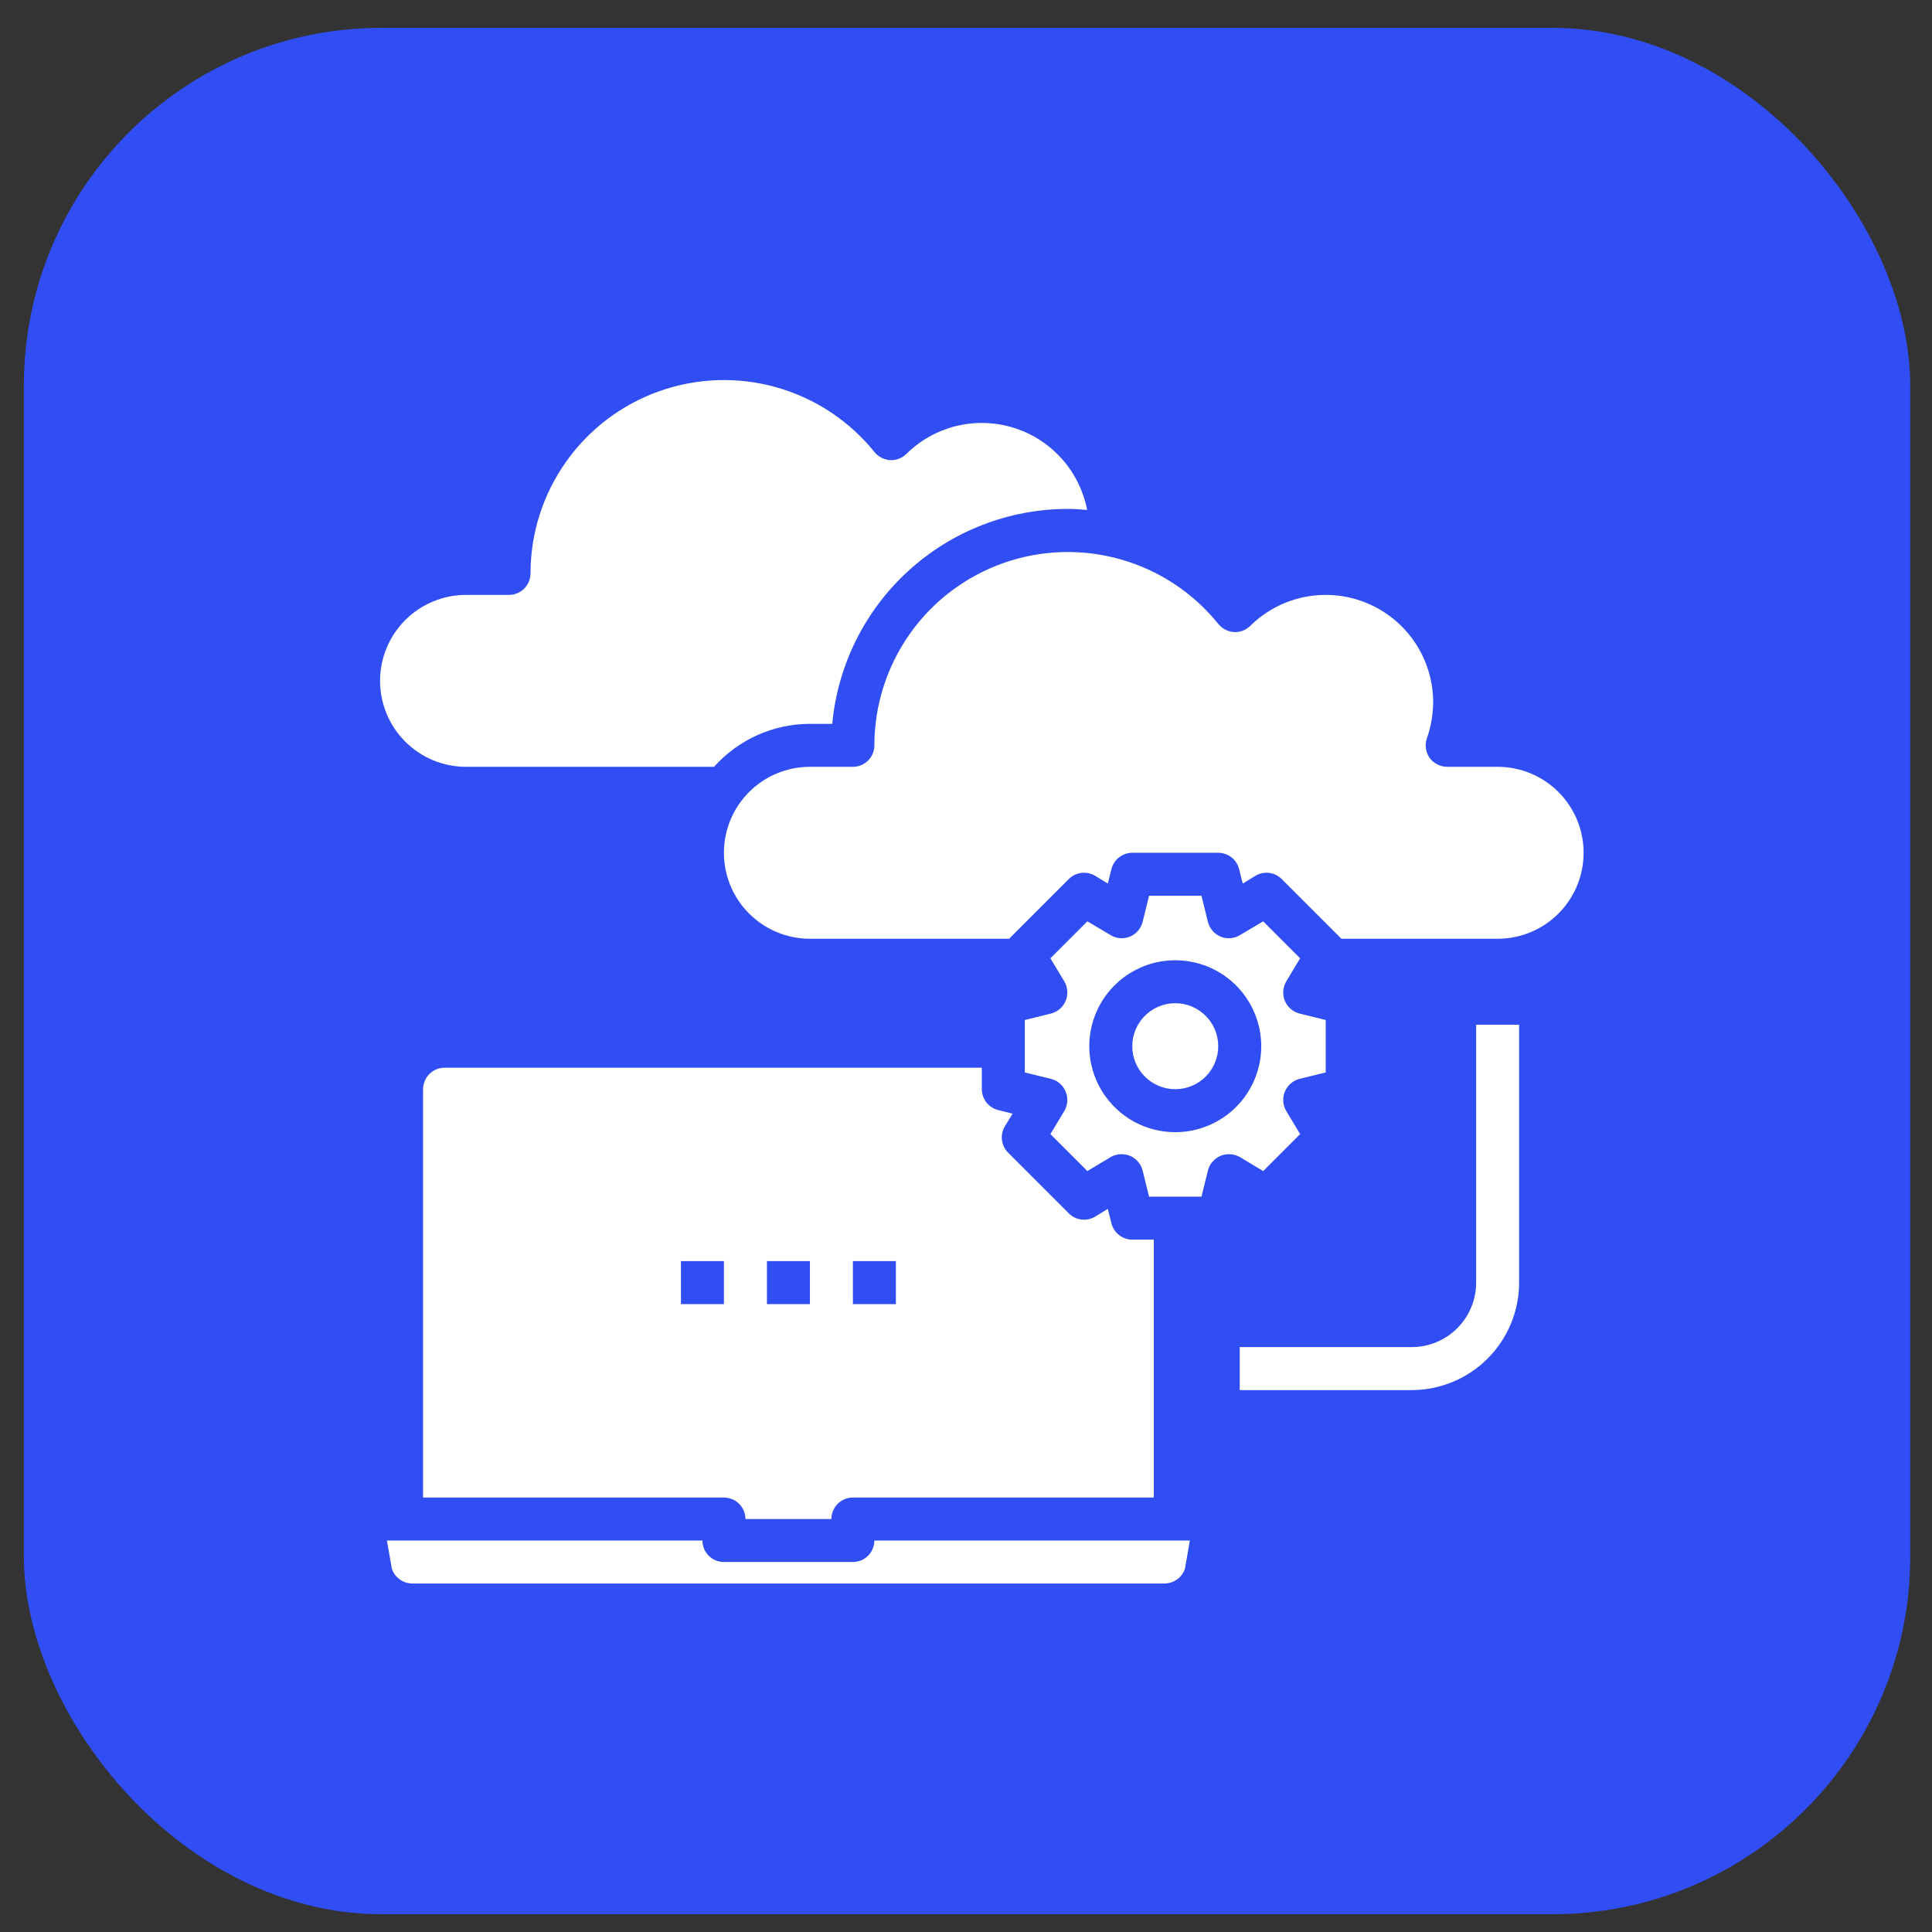<svg width="61" height="61" viewBox="0 0 61 61" fill="none" xmlns="http://www.w3.org/2000/svg">
<rect x="0" y="0" width="61" height="61" fill="#333333" stroke="none"/>
<rect x="0.753" y="0.879" width="59.56" height="59.56" rx="11.296" fill="#304EF4"/>
<path d="M26.928 49.318H22.857C22.677 49.318 22.504 49.247 22.377 49.12C22.25 48.992 22.178 48.82 22.178 48.64H12.217L12.373 49.535C12.42 49.67 12.507 49.786 12.622 49.868C12.738 49.951 12.876 49.996 13.018 49.997H36.767C36.909 49.996 37.048 49.951 37.163 49.868C37.278 49.786 37.365 49.67 37.412 49.535L37.568 48.64H27.607C27.607 48.82 27.535 48.992 27.408 49.12C27.281 49.247 27.108 49.318 26.928 49.318Z" fill="white"/>
<path d="M14.036 33.711C13.911 33.711 13.787 33.745 13.681 33.811C13.574 33.877 13.488 33.972 13.432 34.084C13.385 34.179 13.36 34.284 13.357 34.39V47.283H22.857C23.037 47.283 23.21 47.354 23.337 47.481C23.465 47.609 23.536 47.781 23.536 47.961H26.25C26.25 47.781 26.322 47.609 26.449 47.481C26.576 47.354 26.749 47.283 26.929 47.283H36.429V39.14H35.75C35.599 39.14 35.452 39.089 35.332 38.995C35.213 38.902 35.128 38.771 35.092 38.624L34.977 38.169L34.576 38.414C34.447 38.491 34.295 38.523 34.145 38.505C33.995 38.487 33.855 38.419 33.748 38.312L31.828 36.392C31.721 36.285 31.654 36.145 31.635 35.995C31.617 35.845 31.649 35.693 31.726 35.564L31.971 35.163L31.516 35.048C31.369 35.012 31.238 34.927 31.145 34.808C31.051 34.688 31 34.541 31 34.39V33.711H14.036ZM22.857 41.175H21.5V39.818H22.857V41.175ZM25.572 41.175H24.215V39.818H25.572V41.175ZM28.286 41.175H26.929V39.818H28.286V41.175Z" fill="white"/>
<path d="M37.107 34.39C37.857 34.39 38.464 33.782 38.464 33.033C38.464 32.283 37.857 31.675 37.107 31.675C36.358 31.675 35.75 32.283 35.75 33.033C35.75 33.782 36.358 34.39 37.107 34.39Z" fill="white"/>
<path d="M14.714 24.211H22.545C22.926 23.785 23.392 23.444 23.914 23.21C24.435 22.977 25 22.855 25.571 22.854H26.277C26.45 21 27.307 19.277 28.683 18.022C30.058 16.767 31.852 16.07 33.714 16.068C33.918 16.068 34.121 16.082 34.325 16.102C34.209 15.5 33.932 14.94 33.523 14.483C33.114 14.026 32.588 13.688 32.002 13.506C31.416 13.325 30.792 13.305 30.196 13.45C29.6 13.596 29.055 13.9 28.618 14.331C28.552 14.398 28.472 14.449 28.384 14.483C28.297 14.517 28.203 14.532 28.109 14.528C28.014 14.523 27.921 14.498 27.835 14.454C27.75 14.411 27.675 14.351 27.614 14.277C26.822 13.293 25.743 12.579 24.528 12.233C23.312 11.887 22.02 11.927 20.828 12.347C19.636 12.767 18.604 13.546 17.874 14.577C17.143 15.608 16.751 16.84 16.75 18.104C16.75 18.284 16.678 18.457 16.551 18.584C16.424 18.711 16.251 18.783 16.071 18.783H14.714C13.994 18.783 13.304 19.069 12.795 19.578C12.286 20.087 12 20.777 12 21.497C12 22.217 12.286 22.907 12.795 23.416C13.304 23.925 13.994 24.211 14.714 24.211Z" fill="white"/>
<path d="M47.286 24.211H45.691C45.583 24.21 45.476 24.184 45.379 24.134C45.283 24.085 45.199 24.014 45.135 23.926C45.074 23.837 45.035 23.735 45.02 23.627C45.006 23.52 45.017 23.411 45.053 23.309C45.181 22.944 45.247 22.561 45.25 22.175C45.25 21.507 45.052 20.853 44.682 20.296C44.311 19.739 43.784 19.304 43.167 19.046C42.55 18.788 41.87 18.718 41.213 18.845C40.557 18.972 39.952 19.29 39.476 19.76C39.409 19.826 39.329 19.878 39.242 19.912C39.154 19.945 39.06 19.961 38.967 19.957C38.871 19.951 38.778 19.926 38.693 19.883C38.608 19.84 38.532 19.779 38.471 19.706C37.679 18.721 36.601 18.007 35.385 17.662C34.17 17.316 32.877 17.356 31.685 17.776C30.494 18.195 29.461 18.974 28.731 20.006C28.001 21.037 27.608 22.269 27.607 23.533C27.607 23.713 27.536 23.885 27.409 24.012C27.281 24.14 27.109 24.211 26.929 24.211H25.572C24.852 24.211 24.161 24.497 23.652 25.006C23.143 25.515 22.857 26.206 22.857 26.925C22.857 27.645 23.143 28.336 23.652 28.845C24.161 29.354 24.852 29.64 25.572 29.64H31.862L33.748 27.753C33.855 27.647 33.995 27.579 34.145 27.56C34.295 27.542 34.447 27.574 34.576 27.652L34.977 27.896L35.092 27.441C35.128 27.294 35.213 27.163 35.332 27.07C35.452 26.977 35.599 26.926 35.75 26.925H38.465C38.616 26.926 38.763 26.977 38.883 27.07C39.002 27.163 39.086 27.294 39.123 27.441L39.238 27.896L39.639 27.652C39.768 27.574 39.92 27.542 40.07 27.56C40.22 27.579 40.359 27.647 40.466 27.753L42.353 29.64H47.286C48.006 29.64 48.696 29.354 49.205 28.845C49.714 28.336 50 27.645 50 26.925C50 26.206 49.714 25.515 49.205 25.006C48.696 24.497 48.006 24.211 47.286 24.211Z" fill="white"/>
<path d="M39.883 36.975L41.05 35.808L40.609 35.075C40.556 34.983 40.524 34.88 40.517 34.775C40.51 34.669 40.528 34.563 40.568 34.465C40.609 34.367 40.672 34.279 40.752 34.21C40.832 34.14 40.927 34.09 41.03 34.064L41.857 33.861V32.205L41.03 32.001C40.927 31.975 40.832 31.925 40.752 31.855C40.672 31.786 40.609 31.699 40.568 31.601C40.528 31.503 40.51 31.397 40.517 31.291C40.524 31.185 40.556 31.082 40.609 30.99L41.05 30.257L39.883 29.09L39.15 29.524C39.059 29.58 38.956 29.614 38.85 29.622C38.744 29.63 38.638 29.613 38.539 29.572C38.441 29.531 38.354 29.469 38.285 29.389C38.215 29.308 38.165 29.213 38.139 29.111L37.935 28.283H36.28L36.076 29.111C36.05 29.213 36 29.308 35.93 29.389C35.861 29.469 35.774 29.531 35.676 29.572C35.577 29.613 35.471 29.63 35.364 29.622C35.258 29.614 35.156 29.58 35.065 29.524L34.332 29.09L33.165 30.257L33.606 30.99C33.659 31.082 33.691 31.185 33.698 31.291C33.705 31.397 33.687 31.503 33.647 31.601C33.606 31.699 33.543 31.786 33.463 31.855C33.383 31.925 33.288 31.975 33.185 32.001L32.357 32.205V33.861L33.185 34.064C33.288 34.09 33.383 34.14 33.463 34.21C33.543 34.279 33.606 34.367 33.647 34.465C33.687 34.563 33.705 34.669 33.698 34.775C33.691 34.88 33.659 34.983 33.606 35.075L33.165 35.808L34.332 36.975L35.065 36.534C35.157 36.481 35.26 36.45 35.365 36.443C35.471 36.435 35.578 36.453 35.676 36.493C35.774 36.534 35.861 36.597 35.93 36.677C36 36.757 36.05 36.852 36.076 36.955L36.28 37.783H37.935L38.139 36.955C38.165 36.852 38.215 36.757 38.285 36.677C38.354 36.597 38.441 36.534 38.539 36.493C38.637 36.453 38.743 36.435 38.849 36.443C38.955 36.45 39.058 36.481 39.15 36.534L39.883 36.975ZM37.107 35.747C36.571 35.747 36.046 35.588 35.599 35.29C35.153 34.991 34.805 34.567 34.6 34.071C34.394 33.575 34.341 33.03 34.445 32.503C34.55 31.977 34.809 31.493 35.188 31.113C35.568 30.734 36.051 30.475 36.578 30.371C37.104 30.266 37.65 30.32 38.146 30.525C38.642 30.73 39.066 31.078 39.364 31.525C39.663 31.971 39.822 32.496 39.822 33.033C39.822 33.753 39.536 34.443 39.027 34.952C38.518 35.461 37.827 35.747 37.107 35.747Z" fill="white"/>
<path d="M46.607 40.497C46.607 41.037 46.392 41.555 46.011 41.936C45.629 42.318 45.111 42.533 44.571 42.533H39.143V43.89H44.571C45.471 43.889 46.333 43.531 46.969 42.895C47.605 42.259 47.963 41.397 47.964 40.497V32.354H46.607V40.497Z" fill="white"/>
</svg>
